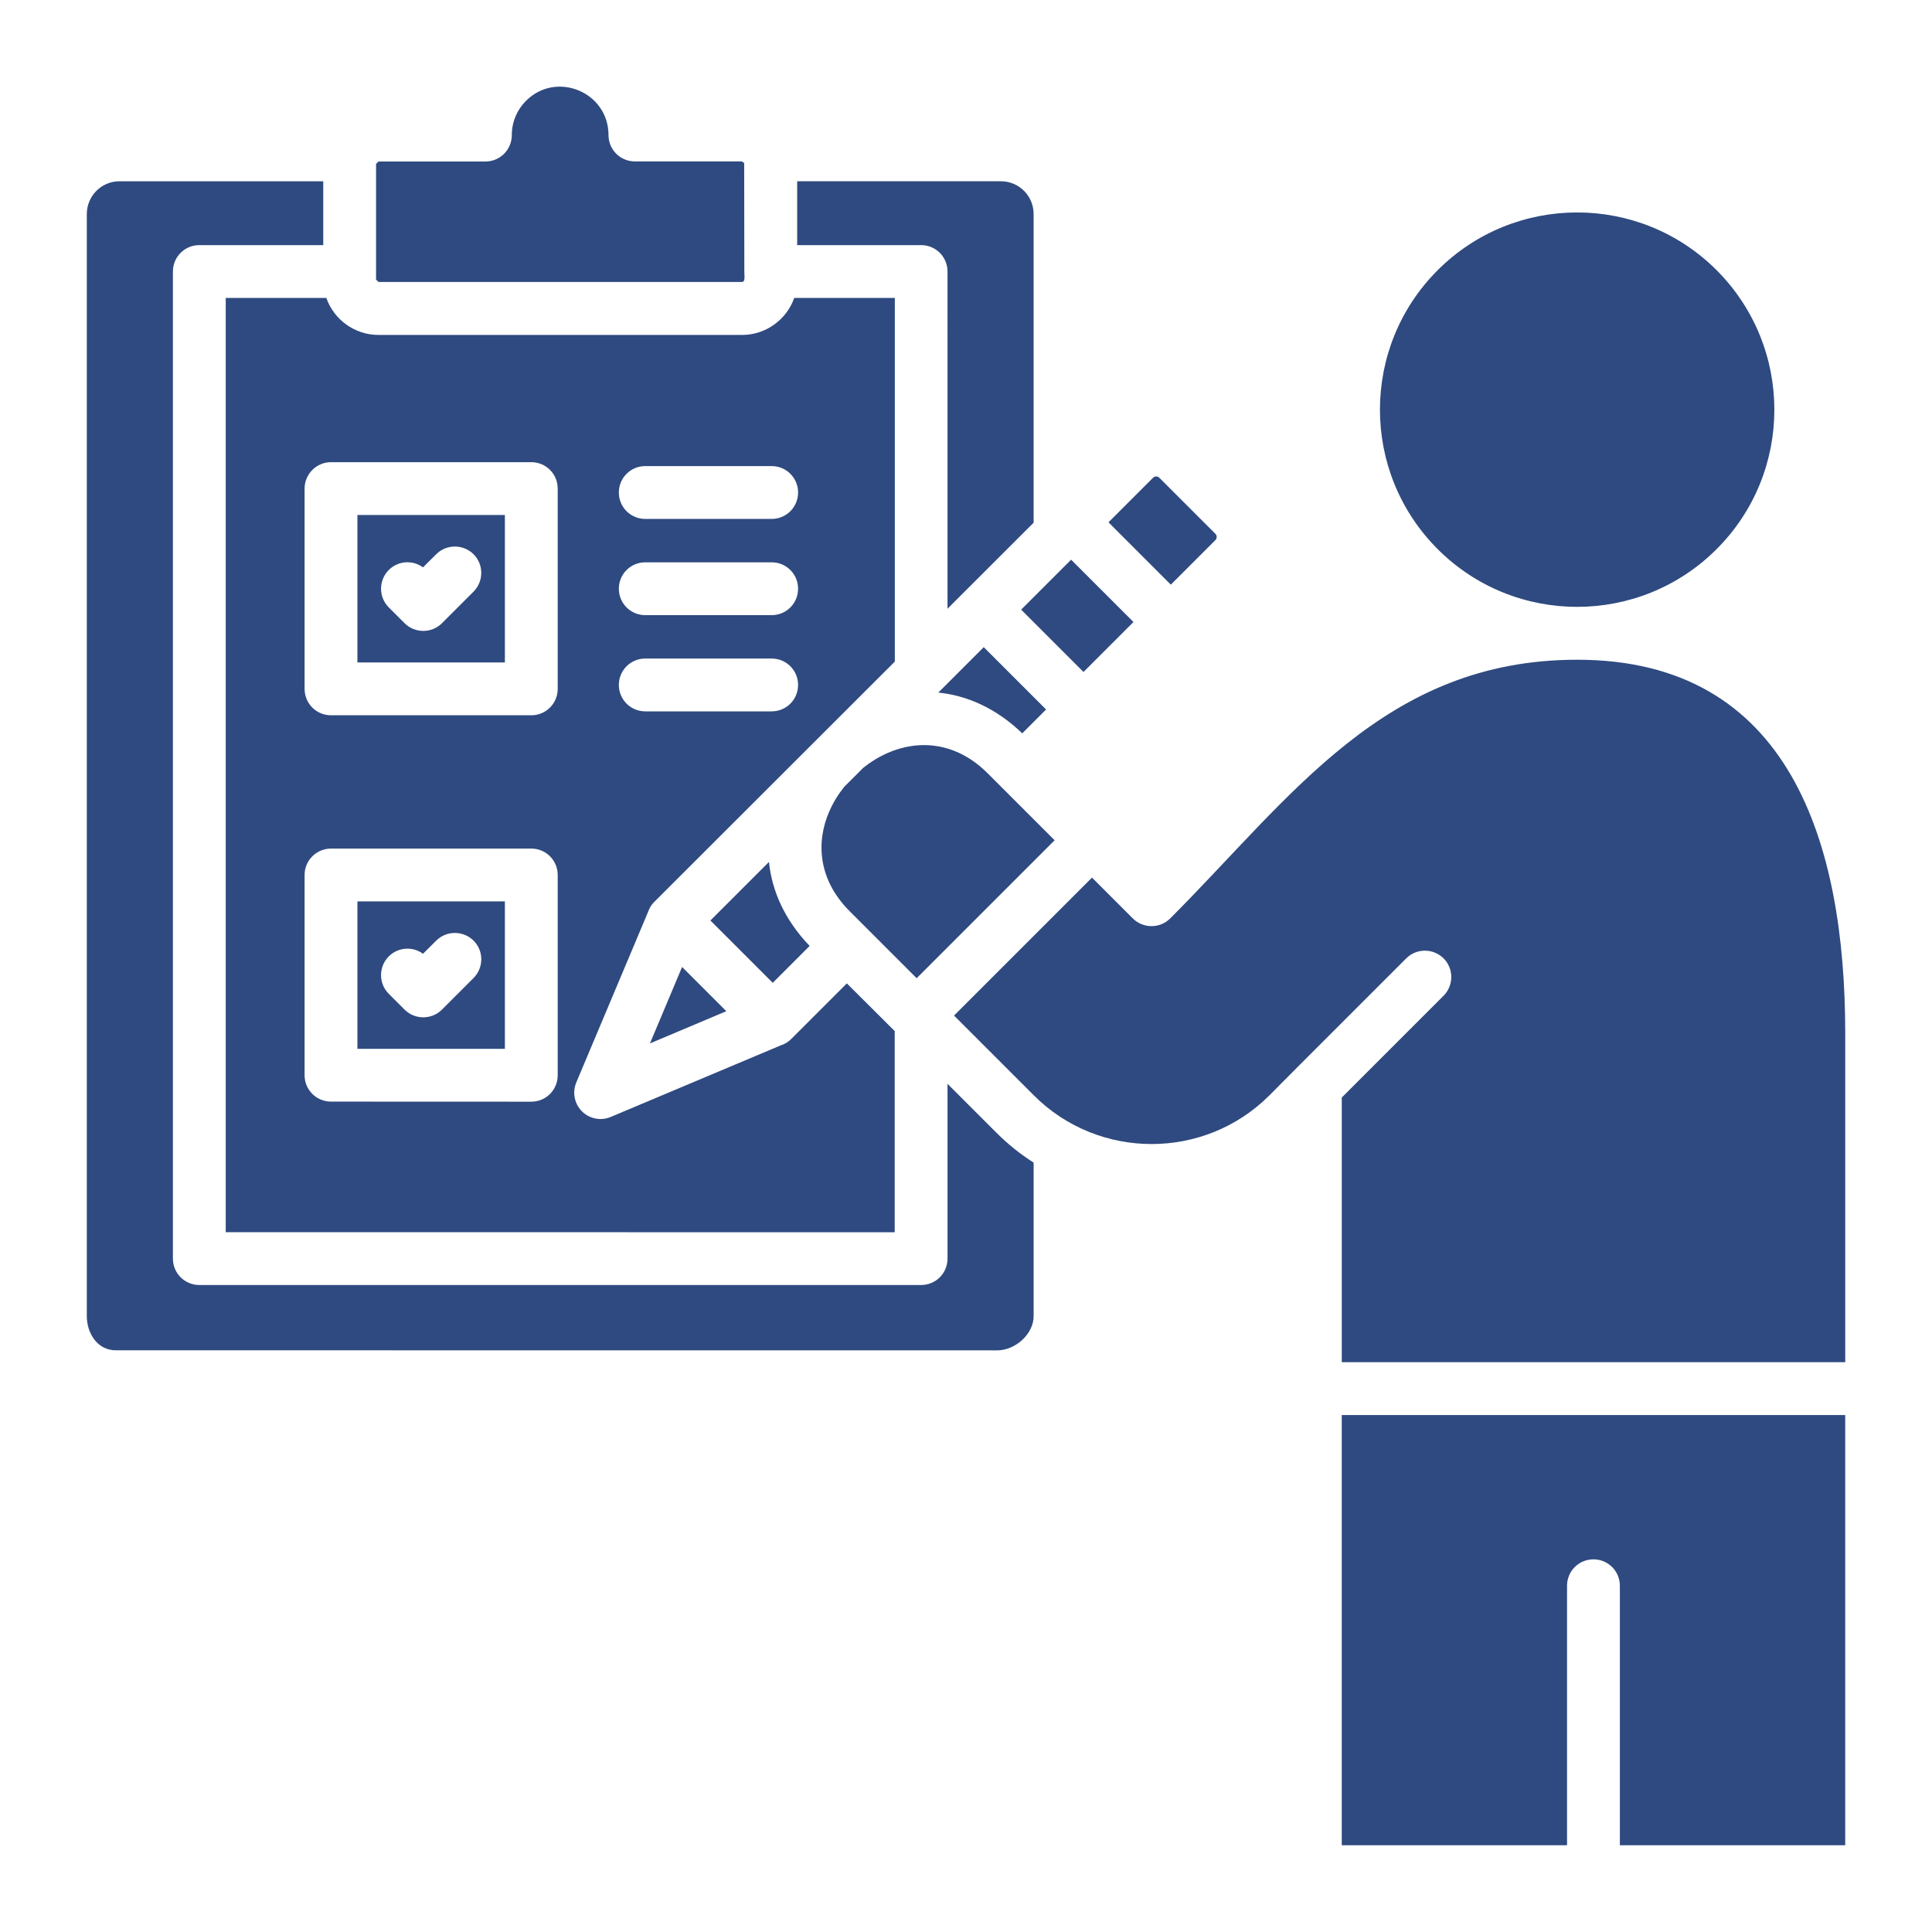 <?xml version="1.0" encoding="UTF-8"?>
<svg width="1200pt" height="1200pt" version="1.1" viewBox="0 0 1200 1200" xmlns="http://www.w3.org/2000/svg">
 <path d="m301.5 100.31h-66.422l-1.5 1.5v71.812l1.5 1.5h225.74c2.203 0 1.5-3.469 1.5-6.562l-0.094-67.266-1.406-1.031h-66.469c-9.094 0-16.406-7.312-16.406-16.406 0-26.672-32.391-40.078-51.234-21.234-5.438 5.438-8.812 12.938-8.812 21.234 0 9.141-7.312 16.453-16.406 16.453zm12.094 219.56h-91.594v91.594h91.594zm-108-32.812h124.4c9.094 0 16.406 7.312 16.406 16.406v124.4c0 9.094-7.312 16.406-16.406 16.406h-124.4c-9.094 0-16.406-7.312-16.406-16.406v-124.4c0-9.047 7.406-16.406 16.406-16.406zm65.344 57.188c6.375-6.375 16.781-6.375 23.203 0 6.375 6.375 6.375 16.781 0 23.203l-19.641 19.641c-6.375 6.375-16.781 6.375-23.203 0l-9.844-9.844c-6.375-6.375-6.375-16.781 0-23.203 5.812-5.812 14.859-6.375 21.281-1.641zm42.656 215.63h-91.594v91.594h91.594zm-108-32.812h124.4c9.094 0 16.406 7.312 16.406 16.406v124.4c0 9.094-7.312 16.406-16.406 16.406l-124.4-0.047c-9.094 0-16.406-7.312-16.406-16.406v-124.4c0-9.047 7.406-16.359 16.406-16.359zm65.344 57.188c6.375-6.375 16.781-6.375 23.203 0s6.375 16.781 0 23.203l-19.641 19.641c-6.375 6.375-16.781 6.375-23.203 0l-9.844-9.844c-6.375-6.375-6.375-16.781 0-23.203 5.812-5.812 14.859-6.375 21.281-1.641zm317.58-206.16 53.484-53.438v-191.72c0-11.156-9-20.344-20.297-20.344h-126.56v39.656h76.969c9.094 0 16.406 7.312 16.406 16.406zm99.984-53.672 38.719 38.719 27.75-27.75c0.984-0.984 0.984-2.719 0-3.75l-34.969-34.969c-0.984-0.984-2.719-0.984-3.75 0zm-54.234 54.234 31.031-31.031 38.719 38.719-31.031 31.031zm-183.14 249.42-27.469-27.469-19.969 47.484zm615.1-460.26c-47.812-47.812-125.44-47.812-173.26 0-47.812 47.812-47.812 125.44 0 173.26 47.812 47.812 125.44 47.812 173.26 0 47.812-47.812 47.812-125.34 0-173.26zm-483.42 262.36c17.859 1.828 35.859 9.656 52.125 25.312l14.812-14.812-38.719-38.719zm-79.922 157.36-22.922 22.922-38.719-38.719 36.375-36.375c1.828 17.859 9.609 35.859 25.266 52.172zm52.828 52.875v124.97l-415.5-0.047v-580.26h62.484c4.734 13.5 17.625 22.969 32.438 22.969h225.74c14.766 0 27.656-9.469 32.438-22.969h62.484v225.84l-149.39 149.26c-2.156 2.156-3 3.844-4.031 6.609l-44.438 105.56c-3.469 8.344 0.375 17.906 8.719 21.422 4.219 1.781 8.766 1.641 12.656 0l105.56-44.438c2.438-0.75 4.688-2.109 6.609-4.031l34.5-34.5zm86.297 81.703v95.344c0 11.203-11.438 21.281-22.641 21.281l-547.5-0.047c-11.25 0-17.953-10.406-17.953-21.281v-684.47c0-11.156 9-20.344 20.297-20.344h126.56v39.656h-76.969c-9.094 0-16.406 7.312-16.406 16.406v613.08c0 9.094 7.312 16.406 16.406 16.406h448.31c9.094 0 16.406-7.312 16.406-16.406v-108.56l30.375 30.375c7.172 7.172 14.906 13.359 23.109 18.562zm-72.656-114.52 85.688-85.688-41.625-41.625c-19.5-19.5-42.844-21.094-62.156-12.562-5.344 2.344-10.453 5.484-15.094 9.188l-11.812 11.812c-3.75 4.688-6.844 9.75-9.188 15.094-8.531 19.312-6.938 42.656 12.562 62.156zm236.11 55.641 67.969-67.969c6.375-6.375 16.781-6.375 23.203 0 6.375 6.375 6.375 16.781 0 23.203l-63.234 63.234v164.39h312.71v-204.19c0-118.36-34.453-232.13-166.5-232.13-119.72 0-177.74 85.641-252.79 160.69-6.375 6.375-16.781 6.375-23.203 0l-25.359-25.359-85.688 85.688 49.594 49.594c40.266 40.266 105.98 40.266 146.26 0zm-404.68-340.92c-9.094 0-16.406-7.312-16.406-16.406s7.312-16.406 16.406-16.406h78.516c9.094 0 16.406 7.312 16.406 16.406s-7.312 16.406-16.406 16.406zm0 59.766c-9.094 0-16.406-7.312-16.406-16.406s7.312-16.406 16.406-16.406h78.516c9.094 0 16.406 7.312 16.406 16.406s-7.312 16.406-16.406 16.406zm0 59.766h78.516c9.094 0 16.406-7.312 16.406-16.406s-7.312-16.406-16.406-16.406h-78.516c-9.094 0-16.406 7.312-16.406 16.406s7.359 16.406 16.406 16.406zm572.53 704.26v-161.16c0-9.094 7.312-16.406 16.406-16.406s16.406 7.312 16.406 16.406v161.16h139.97v-267.19h-312.71v267.19z" fill="#2f4a80" fill-rule="evenodd"/>
</svg>
